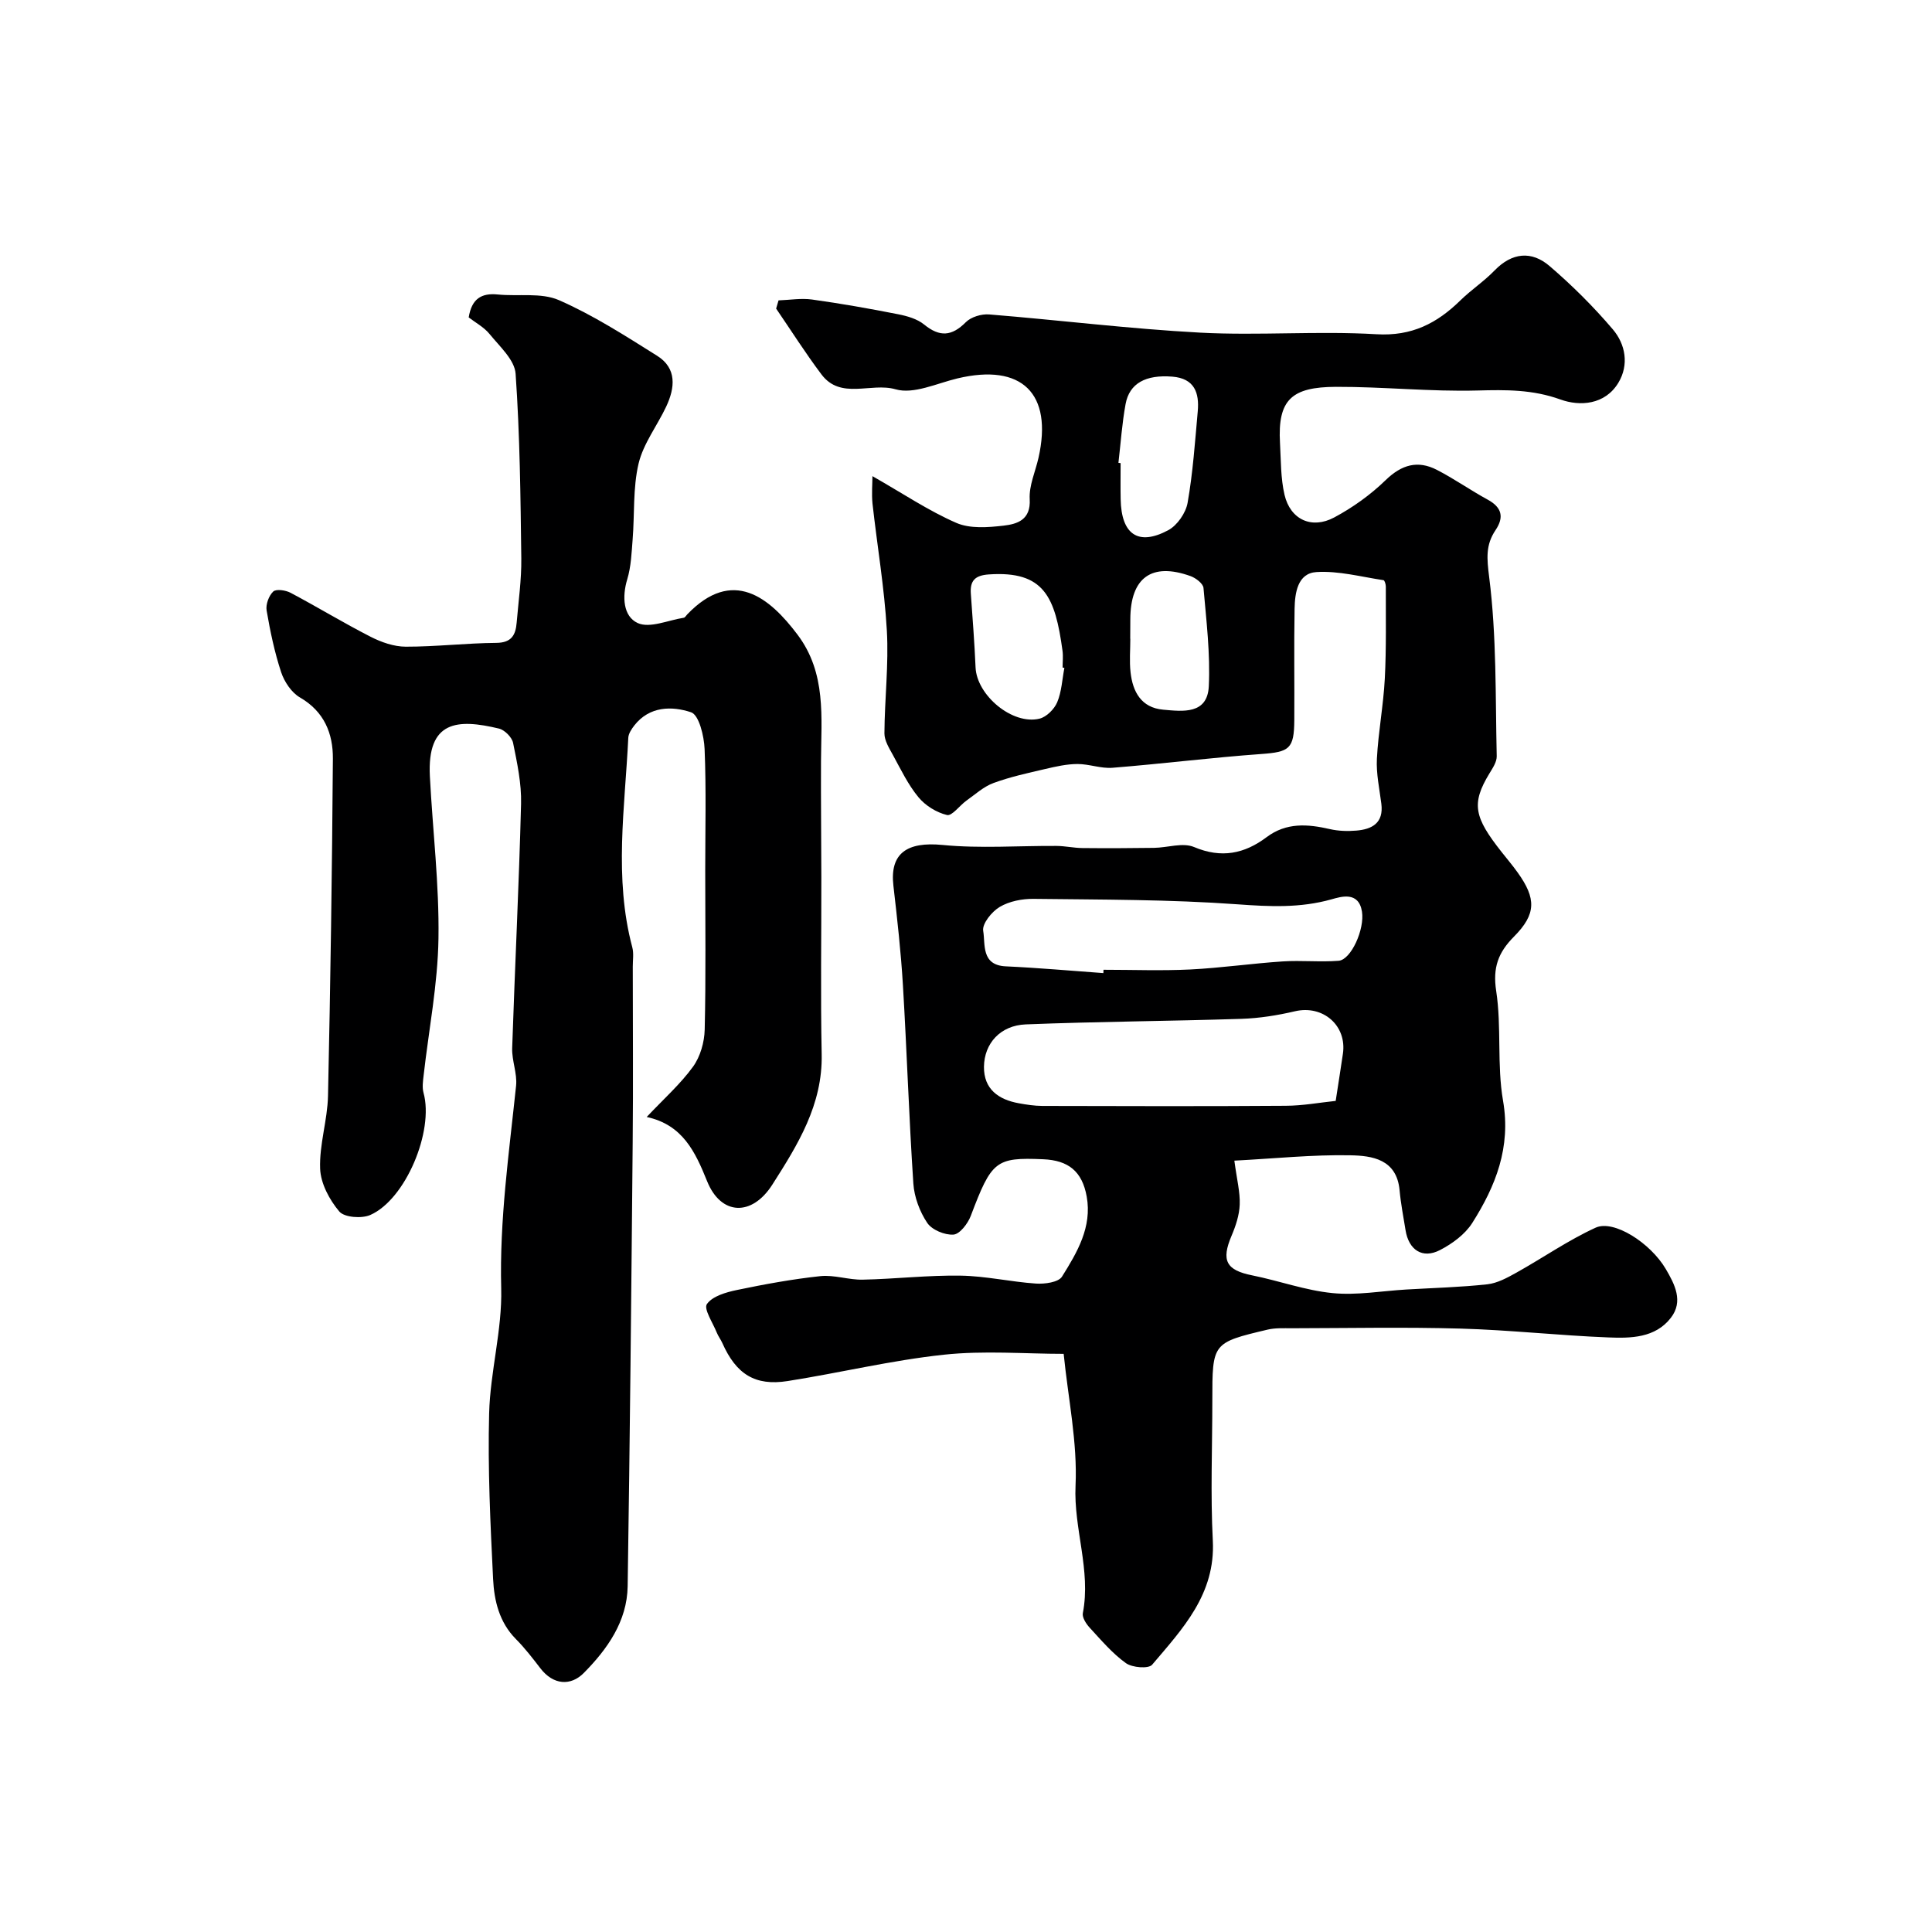 <svg enable-background="new 0 0 400 400" viewBox="0 0 400 400" xmlns="http://www.w3.org/2000/svg"><path d="m180.63 98.58c6.43 3.67 11.67 7.2 17.37 9.68 2.83 1.23 6.55.94 9.78.57 2.81-.33 5.66-1.17 5.41-5.48-.16-2.81 1.17-5.7 1.82-8.56 3.01-13.34-3.46-19.63-16.8-16.44-4.26 1.02-9.05 3.33-12.79 2.25-5.12-1.47-11.35 2.25-15.36-3.1-3.31-4.4-6.26-9.06-9.37-13.61.17-.57.33-1.14.5-1.7 2.31-.08 4.66-.49 6.91-.18 5.97.83 11.92 1.88 17.84 3.05 1.88.37 3.96.96 5.39 2.13 3.21 2.62 5.72 2.45 8.63-.48 1.08-1.09 3.24-1.74 4.83-1.61 14.58 1.18 29.11 2.99 43.7 3.77 12.13.64 24.35-.39 36.48.33 7.35.44 12.55-2.27 17.41-7.03 2.23-2.18 4.89-3.93 7.05-6.17 3.63-3.74 7.67-4.11 11.39-.92 4.68 4.01 9.1 8.41 13.09 13.1 2.65 3.11 3.39 7.35 1.16 11.06-2.76 4.58-7.96 4.93-12 3.47-5.77-2.08-11.27-2.02-17.17-1.86-9.75.26-19.53-.79-29.3-.76-9.18.03-12.1 2.66-11.59 11.63.2 3.59.13 7.28.94 10.74 1.21 5.11 5.61 7.17 10.29 4.67 3.85-2.06 7.53-4.7 10.66-7.74 3.3-3.2 6.63-4.14 10.57-2.12 3.62 1.86 6.97 4.23 10.55 6.18 2.94 1.6 3.41 3.64 1.62 6.3-2.08 3.09-1.81 5.86-1.32 9.76 1.55 12.22 1.28 24.68 1.56 37.05.03 1.18-.84 2.47-1.51 3.57-3.83 6.3-3.12 9.11 2.5 16.24 1.11 1.41 2.28 2.78 3.32 4.24 3.89 5.41 3.9 8.64-.75 13.32-3.25 3.28-4.41 6.39-3.67 11.24 1.14 7.48.13 15.3 1.42 22.73 1.67 9.65-1.53 17.66-6.38 25.31-1.5 2.36-4.15 4.3-6.69 5.61-3.62 1.87-6.47-.03-7.12-4.14-.44-2.74-.98-5.48-1.23-8.24-.59-6.45-5.69-7.17-10.22-7.25-7.78-.15-15.57.67-23.99 1.11.53 3.97 1.21 6.55 1.11 9.1-.08 2.17-.82 4.4-1.68 6.43-2.19 5.14-1.14 7.14 4.26 8.22 5.57 1.12 11.02 3.12 16.63 3.67 5.02.5 10.17-.44 15.27-.74 5.6-.33 11.22-.47 16.79-1.08 2.08-.23 4.15-1.37 6.05-2.43 5.48-3.06 10.68-6.69 16.36-9.29 3.75-1.72 11.34 3.13 14.53 8.55 1.85 3.15 3.7 6.69 1.06 10.1-3.23 4.19-8.29 4.26-12.96 4.07-10.2-.4-20.37-1.54-30.57-1.83-11.66-.33-23.33-.09-34.99-.07-1.66 0-3.37-.09-4.96.28-11.47 2.72-11.46 2.75-11.46 14.7 0 9.67-.4 19.35.1 28.99.57 11.08-6.25 18.25-12.57 25.7-.74.87-4.12.6-5.43-.34-2.8-2.01-5.11-4.75-7.48-7.32-.74-.8-1.6-2.12-1.43-3.02 1.72-8.92-1.93-17.47-1.51-26.41.41-8.94-1.52-17.98-2.46-27.28-7.99 0-16.49-.72-24.83.18-10.84 1.16-21.51 3.75-32.3 5.45-6.77 1.07-10.68-1.43-13.54-7.87-.33-.74-.85-1.41-1.15-2.16-.81-2.02-2.75-4.91-2.04-5.91 1.15-1.64 3.96-2.44 6.21-2.91 5.71-1.19 11.48-2.25 17.28-2.87 2.86-.3 5.85.79 8.76.73 6.77-.14 13.54-.94 20.3-.83 5.2.08 10.37 1.29 15.58 1.64 1.81.12 4.64-.26 5.38-1.43 3.13-5 6.26-10.26 5.12-16.59-.94-5.23-3.8-7.5-9.02-7.72-9.83-.42-10.67.33-14.98 11.72-.6 1.59-2.27 3.78-3.58 3.88-1.8.13-4.46-.97-5.44-2.43-1.56-2.33-2.68-5.34-2.87-8.13-.91-13.68-1.34-27.39-2.16-41.08-.41-6.88-1.18-13.74-1.97-20.59-.78-6.72 2.82-9.16 10.18-8.44 7.79.76 15.71.15 23.58.2 1.79.01 3.57.42 5.36.44 4.95.05 9.9.03 14.84-.04 2.79-.04 5.96-1.15 8.29-.17 5.66 2.39 10.43 1.4 15.01-2.04 4.1-3.08 8.51-2.73 13.12-1.67 1.75.4 3.63.46 5.43.31 3.31-.27 5.72-1.58 5.21-5.58-.39-3.09-1.08-6.22-.92-9.29.29-5.55 1.35-11.07 1.64-16.62.33-6.33.19-12.69.21-19.04 0-.46-.25-1.29-.48-1.32-4.62-.69-9.3-1.97-13.88-1.68-3.91.24-4.47 4.31-4.53 7.63-.14 7.66-.01 15.33-.06 23-.03 6-1.03 6.62-6.84 7.04-10.28.74-20.53 2.03-30.81 2.85-2.38.19-4.84-.79-7.26-.78-2.22.01-4.47.52-6.65 1.03-3.61.84-7.26 1.63-10.73 2.91-2.04.75-3.77 2.35-5.59 3.64-1.41 1.01-2.99 3.23-4.03 2.98-2.17-.52-4.48-1.95-5.91-3.69-2.15-2.6-3.65-5.76-5.29-8.75-.77-1.4-1.76-2.98-1.75-4.47.04-7.11.91-14.26.5-21.33-.5-8.78-2-17.5-2.97-26.25-.2-2.04-.01-4.1-.01-5.67zm95.91 129.35c.56-3.63 1.04-6.68 1.49-9.73.88-5.88-4.13-10.18-9.91-8.83-3.63.85-7.38 1.45-11.09 1.57-14.89.48-29.79.56-44.67 1.15-5.24.21-8.58 3.93-8.64 8.76-.05 4.65 3 6.81 7.22 7.57 1.6.29 3.23.54 4.85.55 16.8.04 33.59.09 50.39-.03 3.53-.01 7.06-.67 10.36-1.01zm-48.1-26.46c.01-.23.02-.46.03-.69 5.98 0 11.98.23 17.95-.06 6.4-.32 12.77-1.25 19.17-1.67 3.84-.25 7.72.17 11.55-.13 2.6-.21 5.43-6.56 4.84-10.19-.69-4.26-4.33-3.09-6.32-2.53-6.48 1.82-12.77 1.51-19.42 1.03-14.04-1.02-28.16-.96-42.25-1.13-2.36-.03-5.02.49-7.01 1.67-1.64.97-3.67 3.48-3.42 4.95.47 2.77-.46 7.1 4.66 7.35 6.75.31 13.48.91 20.22 1.4zm-8.07-63.19c-.12-.02-.25-.05-.37-.07 0-1.16.14-2.35-.02-3.49-1.52-11.09-3.76-16.59-15.28-15.79-2.83.2-3.89 1.29-3.7 3.98.36 5.09.76 10.17.98 15.27.25 5.78 7.64 11.98 13.24 10.61 1.45-.35 3.06-1.97 3.66-3.39.92-2.19 1.03-4.73 1.49-7.12zm11.19-42.45c.15.02.3.03.45.05 0 2.49-.04 4.98.01 7.47.13 7.29 3.62 9.75 9.84 6.43 1.87-1 3.65-3.57 4.02-5.68 1.1-6.24 1.53-12.6 2.1-18.92.35-3.85-.67-6.83-5.26-7.2-5.48-.44-8.89 1.36-9.68 5.68-.74 4.03-1.01 8.12-1.48 12.17zm2.44 36.41h.02c0 2.32-.21 4.67.05 6.96.45 4.04 2.22 7.32 6.74 7.73 4.08.37 9.18 1.02 9.46-4.86.32-6.75-.51-13.57-1.1-20.34-.08-.91-1.59-2.06-2.67-2.45-8.07-2.9-12.47.31-12.48 8.97-.02 1.34-.02 2.67-.02 3.99z" fill="#000001"/><path d="m97.04 65.72c.62-3.88 2.65-5.09 6.01-4.75 4.24.43 8.98-.44 12.67 1.17 7.1 3.11 13.73 7.38 20.33 11.52 4.13 2.59 3.71 6.63 1.88 10.52-1.87 3.97-4.73 7.65-5.72 11.8-1.19 5.05-.81 10.46-1.23 15.71-.22 2.76-.32 5.61-1.11 8.23-1.11 3.65-.84 7.69 2.15 9.07 2.49 1.15 6.32-.59 9.54-1.09.27-.04.48-.44.71-.68 9.41-9.83 17.06-3.51 22.85 4.18 6.01 7.99 4.9 17.12 4.86 26.16-.04 8.03.06 16.06.07 24.09.02 12.2-.18 24.41.07 36.6.22 10.47-4.95 18.76-10.22 27.02-4.23 6.63-10.63 6.4-13.5-.71-2.48-6.15-5.08-11.69-12.51-13.3 3.57-3.79 6.98-6.81 9.59-10.41 1.51-2.08 2.36-5.08 2.42-7.69.26-10.99.11-21.99.11-32.99 0-8.36.22-16.74-.13-25.09-.11-2.69-1.16-7.06-2.8-7.61-3.93-1.31-8.61-1.31-11.76 2.74-.57.74-1.2 1.68-1.24 2.55-.7 14.47-3.01 28.98.83 43.37.33 1.25.1 2.65.1 3.99 0 12.17.1 24.33-.02 36.5-.28 30.6-.57 61.2-1.04 91.79-.11 7.29-4.23 13.05-9.08 17.96-2.69 2.72-6.3 2.54-9-.98-1.6-2.08-3.21-4.18-5.06-6.04-3.45-3.48-4.5-7.95-4.72-12.44-.56-11.41-1.12-22.86-.82-34.27.22-8.65 2.72-17.29 2.5-25.89-.37-14.15 1.62-28 3.08-41.96.26-2.53-.89-5.19-.81-7.77.56-16.87 1.41-33.73 1.84-50.59.11-4.2-.81-8.47-1.65-12.62-.24-1.17-1.75-2.69-2.94-2.97-8.56-2.05-14.88-1.69-14.29 9.88.58 11.2 1.95 22.39 1.78 33.57-.14 9.46-2 18.89-3.07 28.33-.14 1.21-.33 2.52-.02 3.65 2.18 7.88-3.69 22.05-11.03 25.28-1.78.78-5.37.51-6.41-.72-2.04-2.41-3.86-5.81-3.97-8.87-.19-4.99 1.52-10.03 1.63-15.06.51-23.26.84-46.53 1.01-69.8.04-5.23-1.78-9.78-6.82-12.7-1.75-1.01-3.23-3.24-3.89-5.22-1.37-4.15-2.27-8.47-3.01-12.79-.21-1.24.46-3.06 1.37-3.92.61-.57 2.57-.28 3.59.26 5.57 2.95 10.96 6.24 16.56 9.1 2.21 1.13 4.83 2.05 7.27 2.06 6.26.01 12.52-.74 18.78-.79 3.16-.03 3.99-1.65 4.2-4.19.37-4.42 1.01-8.86.96-13.28-.16-12.76-.29-25.54-1.18-38.26-.2-2.86-3.29-5.63-5.37-8.19-1.18-1.46-3-2.42-4.34-3.46z" fill="#000001"/></svg>